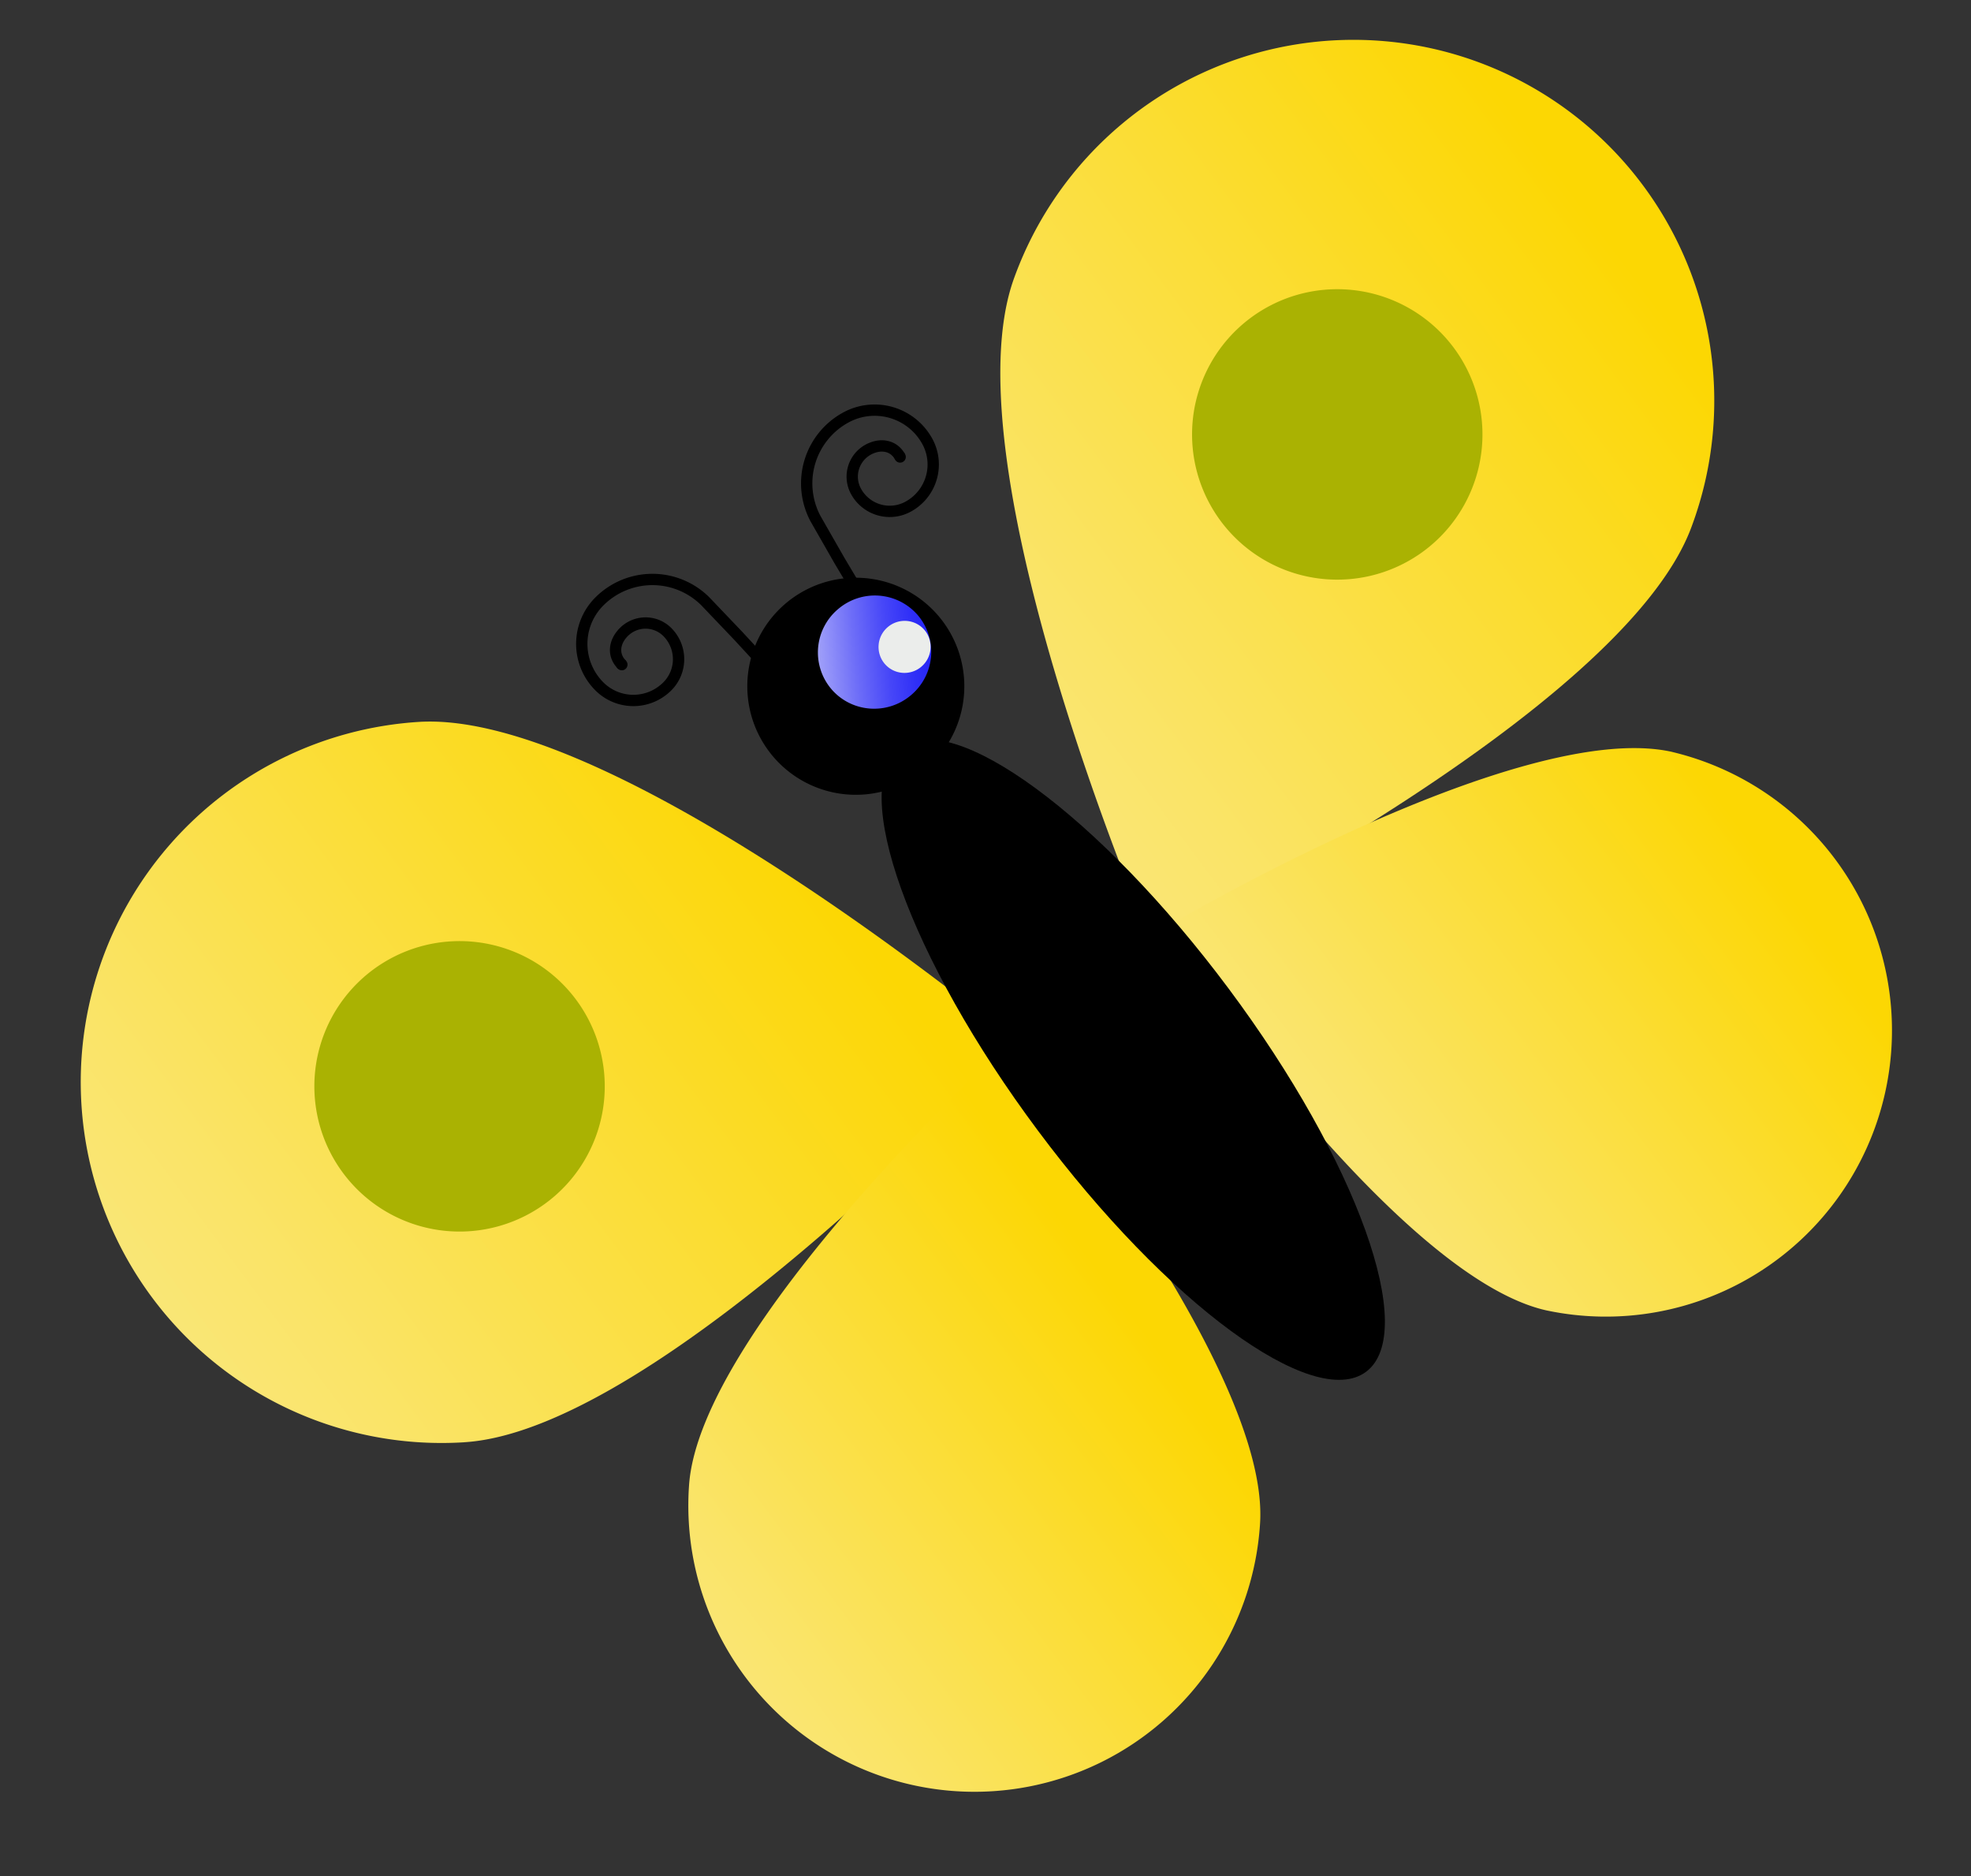<?xml version="1.0" encoding="UTF-8"?> <svg xmlns="http://www.w3.org/2000/svg" width="62" height="59" fill="none"><rect width="100%" height="100%" fill="#333333" stroke="none"/> <path fill="url(#a)" d="M53.208 16.571a11.35 11.35 0 1 0-21.3-7.848c-2.168 5.883 4.353 21.023 4.353 21.023s14.78-7.294 16.947-13.175Z"></path> <path fill="url(#b)" d="M14.615 45.358a11.35 11.35 0 1 1-1.45-22.654c6.25-.402 18.91 10.163 18.91 10.163s-11.205 12.091-17.46 12.49Z"></path> <path fill="url(#c)" d="M52.606 23.65a9.002 9.002 0 0 1-3.972 17.559c-4.849-1.096-12.107-11.966-12.107-11.966s11.23-6.69 16.079-5.594Z"></path> <path fill="url(#d)" d="M21.674 46.722a9.001 9.001 0 1 0 17.962 1.198c.33-4.965-8.02-15.015-8.02-15.015s-9.612 8.857-9.942 13.817Z"></path> <path fill="#000" d="M42.971 43.142c1.656-1.235-.281-6.632-4.326-12.055-4.045-5.422-8.666-8.817-10.321-7.582-1.656 1.234.281 6.631 4.326 12.054s8.666 8.818 10.321 7.583Z"></path> <path fill="#000" d="M27.204 24.984a3.413 3.413 0 1 0-.567-6.803 3.413 3.413 0 0 0 .567 6.803Z"></path> <path stroke="#000" stroke-miterlimit="10" stroke-width=".356" d="M19.562 20.902c-.3-.302-.242-.718.058-1.021a.966.966 0 0 1 1.367-.008 1.208 1.208 0 0 1 .007 1.71 1.51 1.51 0 0 1-2.133.01 1.888 1.888 0 0 1-.016-2.669 2.36 2.36 0 0 1 3.338-.017L23.226 20l.868.94"></path> <path fill="#000" d="M19.575 21.08a.179.179 0 1 0-.03-.357.179.179 0 0 0 .03.357Z"></path> <path stroke="#000" stroke-miterlimit="10" stroke-width=".356" d="M28.314 14.37c-.204-.37-.617-.435-.996-.233a.967.967 0 0 0-.396 1.308 1.208 1.208 0 0 0 1.635.494 1.51 1.51 0 0 0 .62-2.044 1.89 1.89 0 0 0-2.556-.773 2.36 2.36 0 0 0-.966 3.194l.751 1.313.655 1.099"></path> <path fill="#000" d="M28.329 14.549a.179.179 0 1 0-.03-.357.179.179 0 0 0 .03.357Z"></path> <path fill="url(#e)" d="M28.652 21.867a1.781 1.781 0 0 0 .228-2.509 1.781 1.781 0 0 0-2.51-.208 1.781 1.781 0 0 0-.229 2.509c.63.75 1.755.844 2.511.208Z"></path> <path fill="#EBEDEB" d="M28.978 20.97a.819.819 0 0 0 .106-1.153.819.819 0 0 0-1.154-.099.819.819 0 0 0-.105 1.153c.29.346.806.39 1.153.1Z"></path> <path fill="#AAB202" d="M42.444 18.214a4.567 4.567 0 1 0-.758-9.103 4.567 4.567 0 0 0 .758 9.103ZM14.835 38.716a4.567 4.567 0 1 0-.758-9.103 4.567 4.567 0 0 0 .758 9.103Z"></path> <defs> <linearGradient id="a" x1="47.976" x2="26.595" y1="4.012" y2="19.951" gradientUnits="userSpaceOnUse"> <stop stop-color="#FCD703"></stop> <stop offset=".36" stop-color="#FBDD33"></stop> <stop offset=".79" stop-color="#FAE468"></stop> <stop offset="1" stop-color="#F9E77D"></stop> </linearGradient> <linearGradient id="b" x1="22.404" x2="1.021" y1="23.076" y2="39.016" gradientUnits="userSpaceOnUse"> <stop stop-color="#FCD703"></stop> <stop offset=".36" stop-color="#FBDD33"></stop> <stop offset=".79" stop-color="#FAE468"></stop> <stop offset="1" stop-color="#F9E77D"></stop> </linearGradient> <linearGradient id="c" x1="53.629" x2="38.809" y1="24.521" y2="35.569" gradientUnits="userSpaceOnUse"> <stop stop-color="#FCD703"></stop> <stop offset=".36" stop-color="#FBDD33"></stop> <stop offset=".79" stop-color="#FAE468"></stop> <stop offset="1" stop-color="#F9E77D"></stop> </linearGradient> <linearGradient id="d" x1="33.985" x2="19.167" y1="39.163" y2="50.21" gradientUnits="userSpaceOnUse"> <stop stop-color="#FCD703"></stop> <stop offset=".36" stop-color="#FBDD33"></stop> <stop offset=".79" stop-color="#FAE468"></stop> <stop offset="1" stop-color="#F9E77D"></stop> </linearGradient> <linearGradient id="e" x1="25.727" x2="29.282" y1="20.676" y2="20.374" gradientUnits="userSpaceOnUse"> <stop stop-color="#A0A0F9"></stop> <stop offset=".33" stop-color="#6D6DF8"></stop> <stop offset=".62" stop-color="#4646F8"></stop> <stop offset=".85" stop-color="#2F2FF7"></stop> <stop offset="1" stop-color="#2626F7"></stop> </linearGradient> </defs> </svg> 
